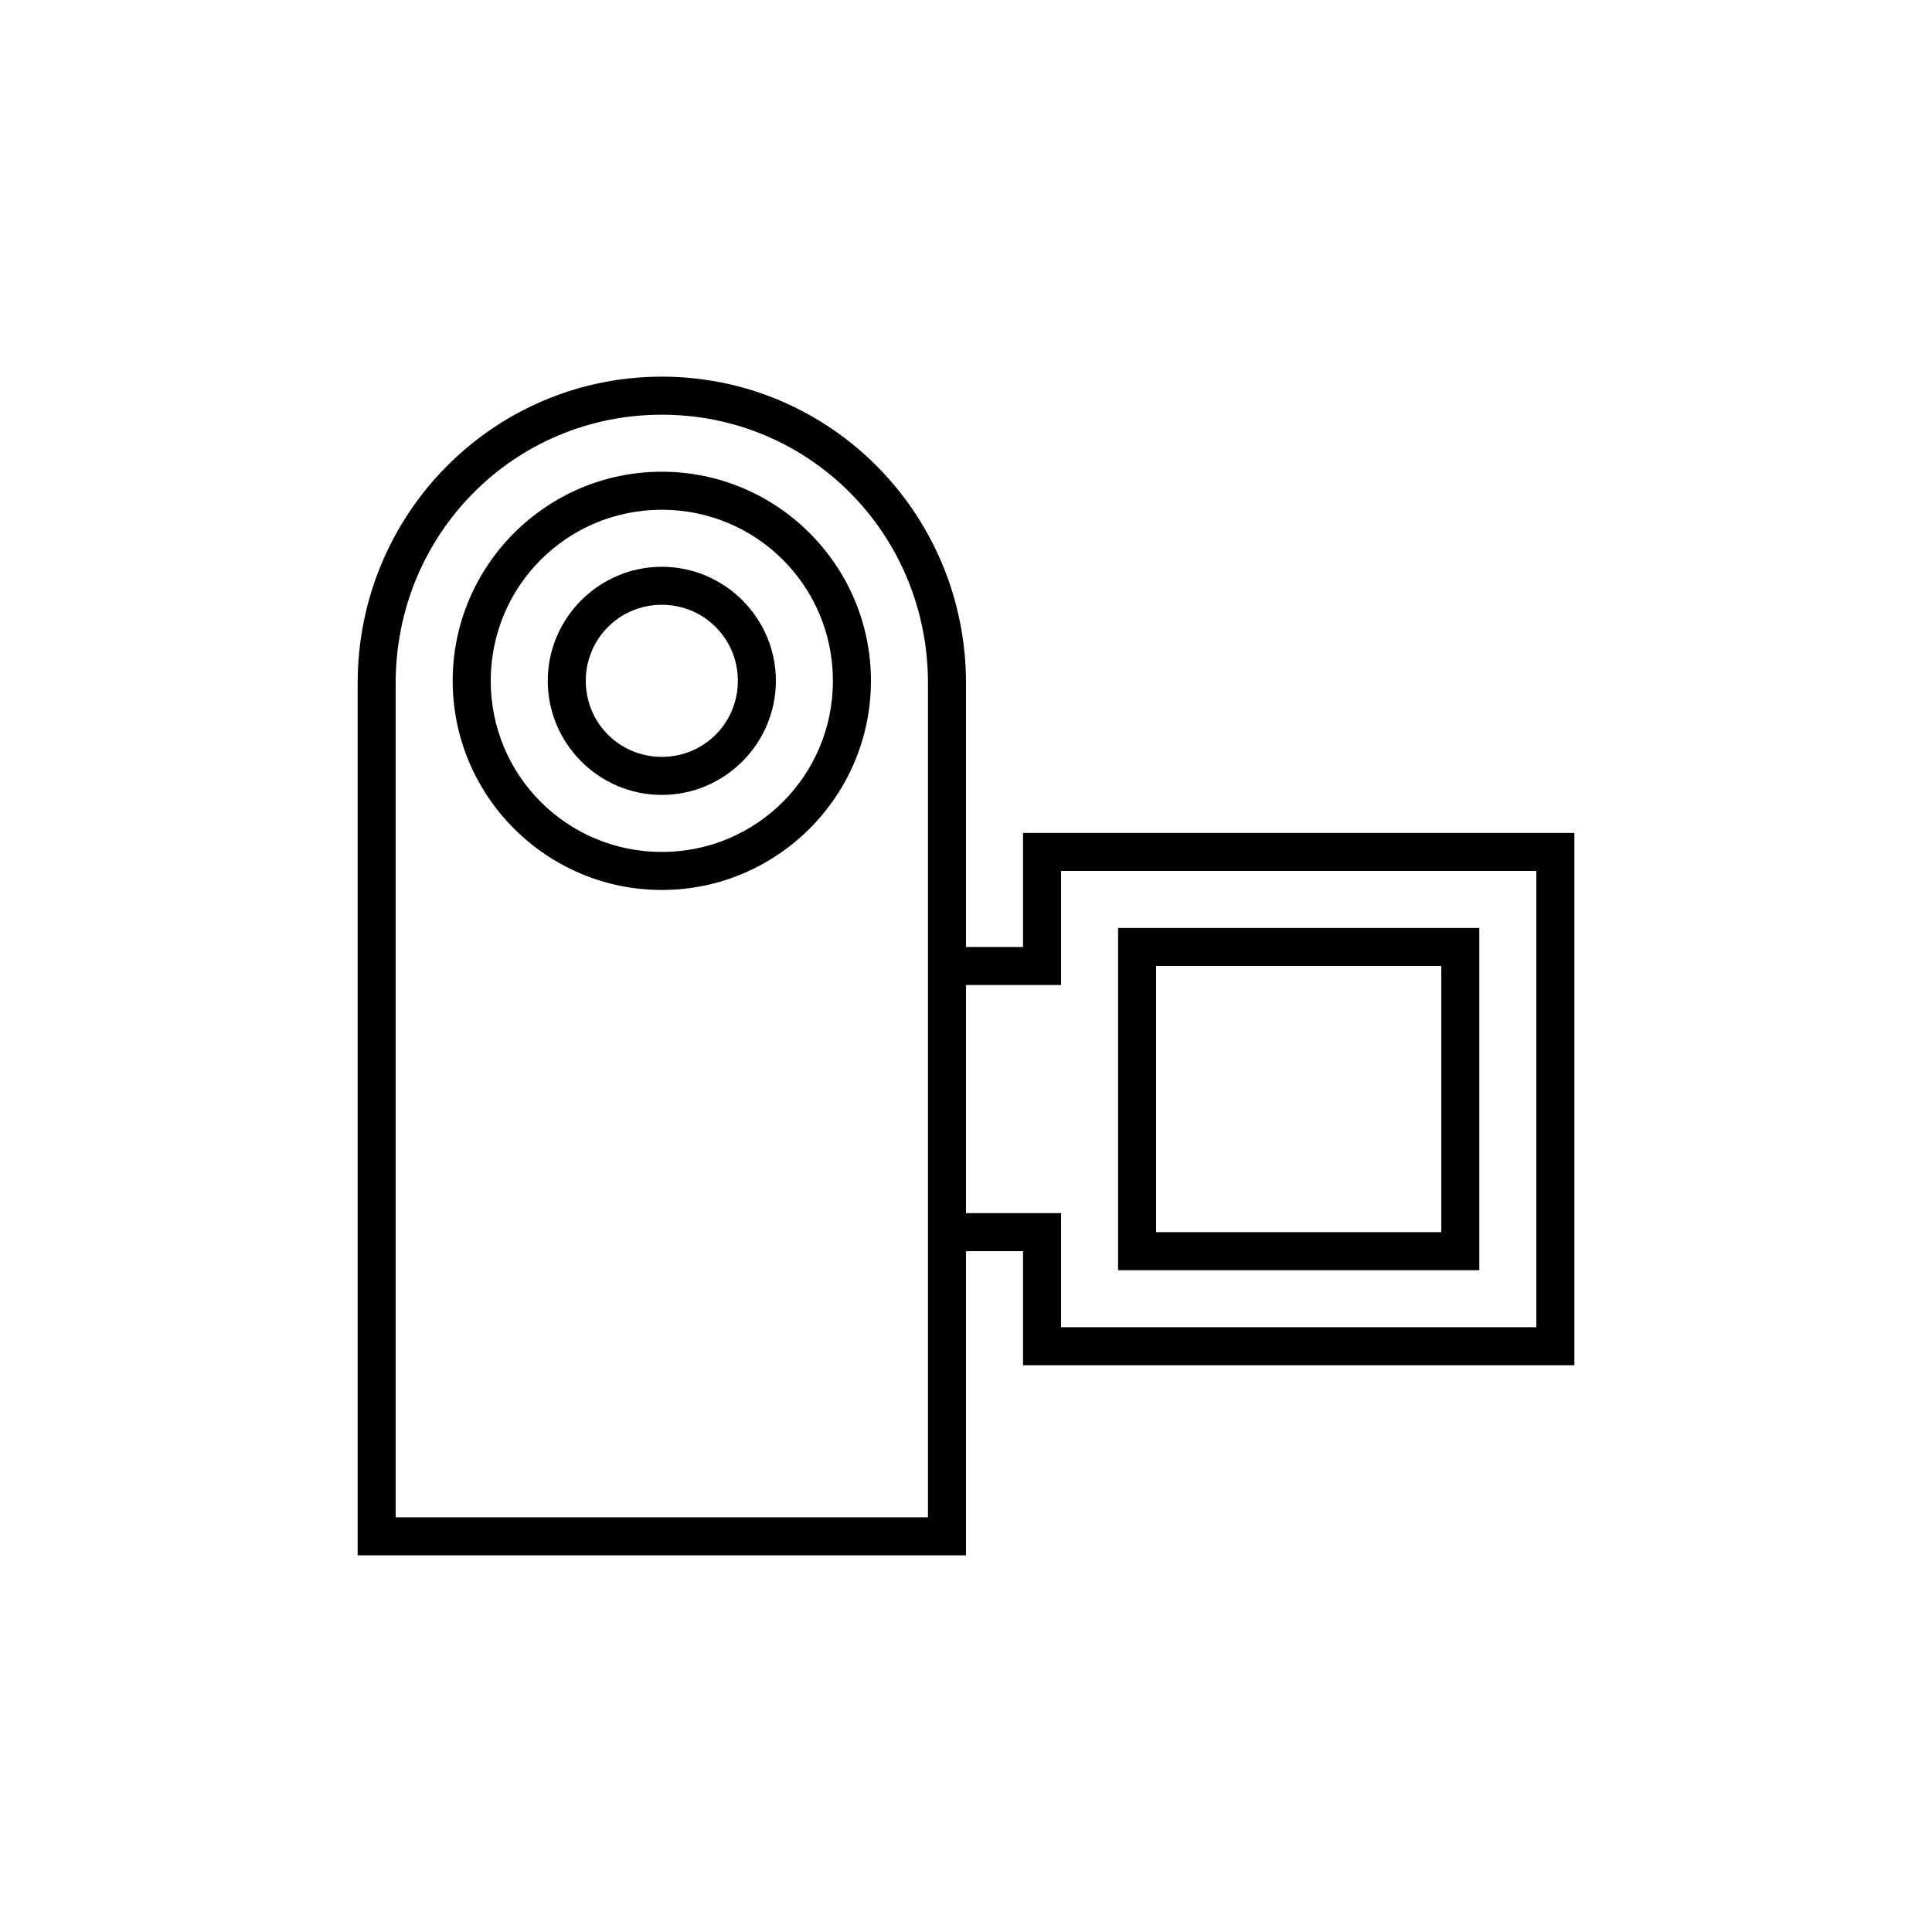 <?xml version="1.0" encoding="UTF-8"?>
<!-- Uploaded to: SVG Repo, www.svgrepo.com, Generator: SVG Repo Mixer Tools -->
<svg fill="#000000" width="800px" height="800px" version="1.1" viewBox="144 144 512 512" xmlns="http://www.w3.org/2000/svg">
 <path d="m319.39 243.82c-44.598 0-80.609 36.305-80.609 81.242v231.12h161.22v-80.609h15.113v30.227h146.11v-141.07h-146.11v30.23h-15.113v-69.902c0-44.938-36.016-81.242-80.609-81.242zm0 10.078c39.137 0 70.531 31.582 70.531 71.164v221.04h-141.07v-221.04c0-39.582 31.395-71.164 70.535-71.164zm0 15.113c-30.551 0-55.422 24.871-55.422 55.418s24.871 55.422 55.422 55.422c30.547 0 55.418-24.875 55.418-55.422s-24.871-55.418-55.418-55.418zm0 10.078c25.102 0 45.34 20.238 45.34 45.34 0 25.102-20.238 45.344-45.34 45.344s-45.344-20.242-45.344-45.344c0-25.102 20.242-45.34 45.344-45.34zm0 15.113c-16.637 0-30.23 13.594-30.23 30.227 0 16.637 13.594 30.23 30.23 30.23 16.633 0 30.227-13.594 30.227-30.23 0-16.633-13.594-30.227-30.227-30.227zm0 10.074c11.188 0 20.152 8.965 20.152 20.152 0 11.191-8.965 20.152-20.152 20.152-11.191 0-20.152-8.961-20.152-20.152 0-11.188 8.961-20.152 20.152-20.152zm105.8 70.535h125.95v120.91h-125.95v-30.23h-25.188v-60.457h25.188zm15.117 15.113v90.688h95.723v-90.688zm10.074 10.078h75.57v70.531h-75.57z"/>
</svg>